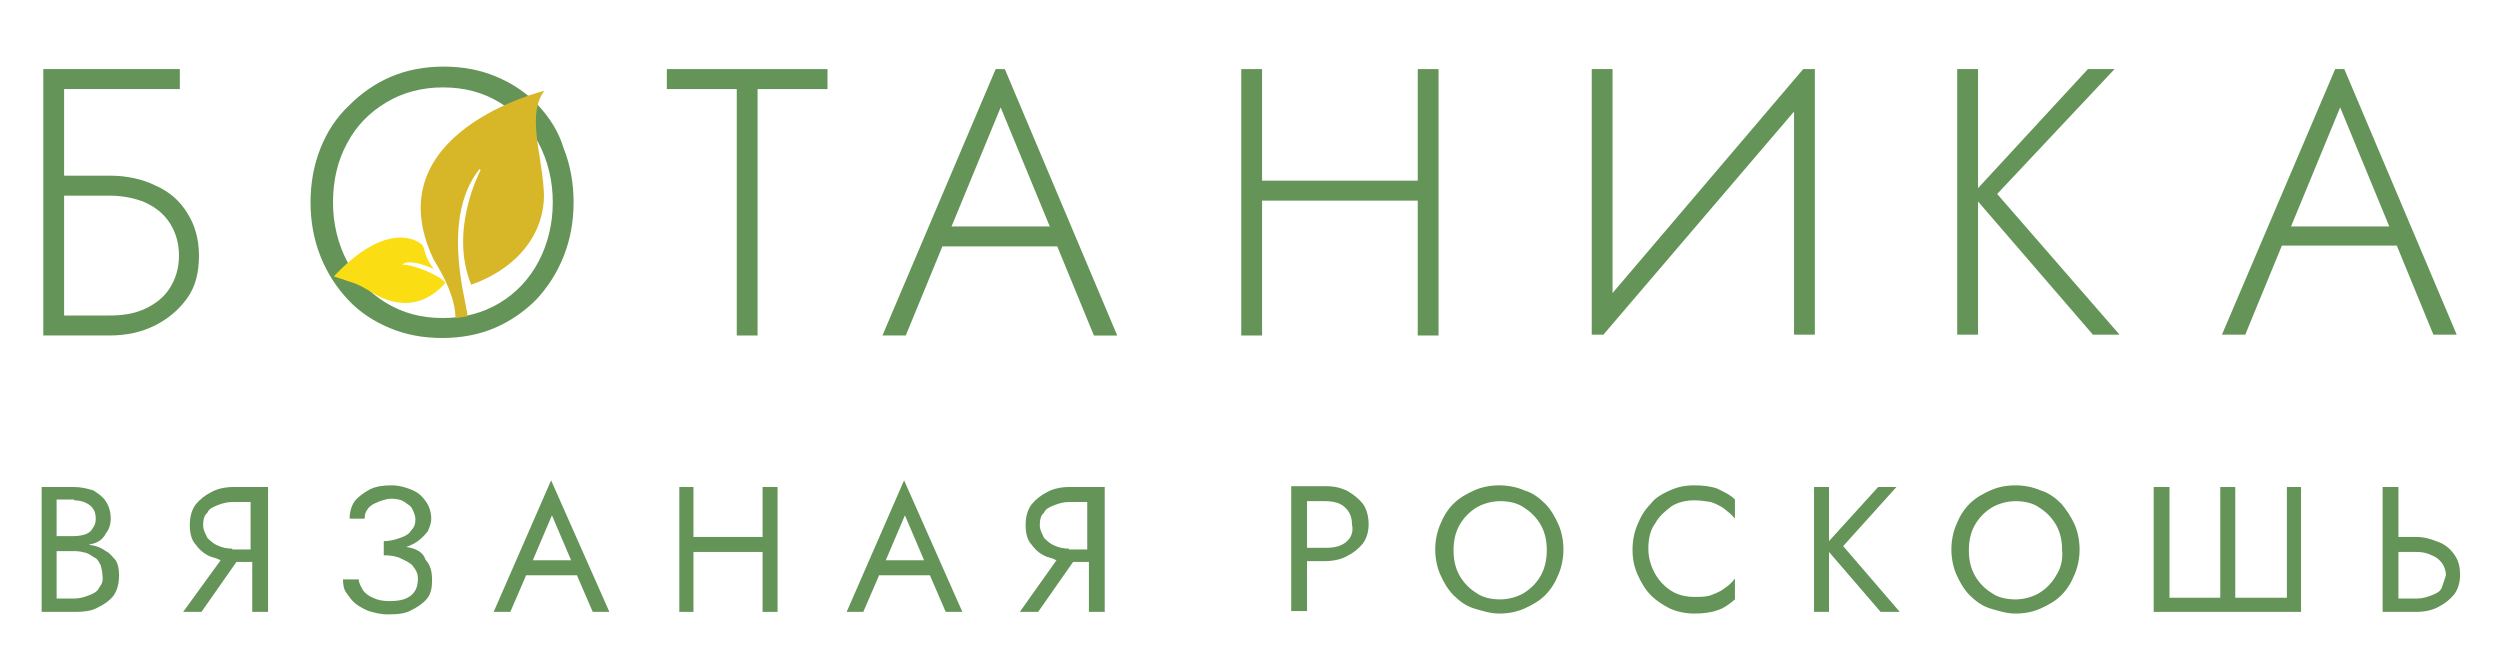 <?xml version="1.0" encoding="UTF-8"?> <svg xmlns="http://www.w3.org/2000/svg" xmlns:xlink="http://www.w3.org/1999/xlink" version="1.1" id="Слой_1" x="0px" y="0px" viewBox="0 0 300.3 77.7" style="enable-background:new 0 0 300.3 77.7;" xml:space="preserve"> <style type="text/css"> .st0{fill:#649457;} .st1{fill:#FADD12;} .st2{fill:#D7B627;} </style> <g> <path class="st0" d="M18.7,22.3c-1.6-0.8-3.5-1.2-5.5-1.2H7.7V10.7h13.9V8.3H5.2v32h1.4h1.1h5.4c2.1,0,3.9-0.4,5.5-1.2 s2.9-1.9,3.9-3.3c1-1.4,1.4-3.1,1.4-5.1s-0.5-3.7-1.4-5.1C21.6,24.1,20.3,23,18.7,22.3z M20.4,34.6c-0.7,1.1-1.7,1.9-3,2.5 s-2.7,0.8-4.3,0.8H7.7V23.5h5.4c1.6,0,3.1,0.3,4.3,0.8c1.3,0.6,2.3,1.4,3,2.5s1.1,2.4,1.1,3.9C21.5,32.2,21.1,33.5,20.4,34.6z"></path> <polygon class="st0" points="99.4,8.3 80.1,8.3 80.1,10.7 88.5,10.7 88.5,40.3 91,40.3 91,10.7 99.4,10.7 "></polygon> <path class="st0" d="M119.6,8.3l-13.6,32h2.8l4.4-10.7H127l4.4,10.7h2.8l-13.5-32C120.7,8.3,119.6,8.3,119.6,8.3z M114.3,27.2 l5.9-14.3l5.9,14.3H114.3z"></path> <polygon class="st0" points="170.3,21.7 151.6,21.7 151.6,8.3 149.1,8.3 149.1,40.3 151.6,40.3 151.6,24.1 170.3,24.1 170.3,40.3 172.8,40.3 172.8,8.3 170.3,8.3 "></polygon> <polygon class="st0" points="215.5,13.4 215.5,40.2 218,40.2 218,8.3 216.6,8.3 193.7,35.2 193.7,8.3 191.2,8.3 191.2,40.2 192.6,40.2 "></polygon> <polygon class="st0" points="254,8.3 250.8,8.3 237.6,22.6 237.6,8.3 235.1,8.3 235.1,40.2 237.6,40.2 237.6,24.2 251.4,40.2 254.6,40.2 239.9,23.3 "></polygon> <path class="st0" d="M281.6,8.3h-1.1l-13.6,31.9h2.8l4.4-10.7h13.8l4.4,10.7h2.8L281.6,8.3z M275.2,27.2l5.9-14.3l5.9,14.3H275.2z"></path> <g> <path class="st0" d="M64.6,12.6c-1.4-1.5-3.1-2.6-5-3.4S55.6,8,53.3,8S48.9,8.4,47,9.2s-3.6,2-5,3.4c-1.6,1.5-2.7,3.2-3.5,5.2 s-1.2,4.2-1.2,6.5s0.4,4.5,1.2,6.5s1.9,3.7,3.3,5.2c1.4,1.5,3.1,2.6,5,3.4s4,1.2,6.3,1.2s4.4-0.4,6.3-1.2c1.9-0.8,3.6-2,5-3.4 c1.4-1.5,2.5-3.2,3.3-5.2s1.2-4.2,1.2-6.5s-0.4-4.5-1.2-6.5C67.1,15.8,66,14.1,64.6,12.6z M64.7,31.4c-1.1,2.1-2.7,3.8-4.7,5 s-4.3,1.8-6.8,1.8c-2.6,0-4.8-0.6-6.8-1.8s-3.6-2.9-4.7-5c-1.1-2.1-1.7-4.5-1.7-7.1c0-2.7,0.6-5.1,1.7-7.1 c1.1-2.1,2.7-3.7,4.7-4.9s4.3-1.8,6.8-1.8c2.6,0,4.8,0.6,6.8,1.8s3.6,2.8,4.7,4.9c1.1,2.1,1.7,4.5,1.7,7.1S65.8,29.3,64.7,31.4z"></path> <path class="st1" d="M48.3,31.8c0,0,0.6-0.9,3.8,0.5c-1.2-1.5-1-2.4-1.4-2.9c-0.5-0.5-4.2-3-10.6,3.8c2.6,0.9,2.5,0.7,4.2,1.7 c1,0.6,5.2,3.5,9.2-0.9C53.1,33.2,49.6,31.7,48.3,31.8z"></path> <path class="st2" d="M65.4,10.9c0,0-20.6,5-13.3,20.3c2.7,4.3,2.6,6.6,2.6,7c0,0,0.9-0.1,1.4-0.2c0.5-0.1-3.6-11.3,1.5-17.7 c0.2,0.2,0.1,0.2,0.1,0.2s-3.8,7.1-1.1,13.7c6.7-2.4,9.1-7.4,8.7-11.6C65,18.3,63.3,13.6,65.4,10.9z"></path> </g> </g> <g> <g> <path class="st0" d="M12.7,66.2c-0.5-0.4-1.1-0.6-1.6-0.7c-0.1,0-0.2,0-0.4-0.1c0.1,0,0.4-0.1,0.5-0.1c0.7-0.2,1.2-0.6,1.5-1.2 c0.4-0.5,0.6-1.1,0.6-1.8c0-0.8-0.2-1.5-0.6-2.1s-0.9-0.9-1.5-1.3c-0.7-0.2-1.4-0.4-2.3-0.4H5v15h4.1c0.9,0,1.9-0.1,2.6-0.5 c0.8-0.4,1.4-0.8,1.9-1.4c0.5-0.7,0.7-1.5,0.7-2.5c0-0.7-0.1-1.3-0.4-1.8C13.5,66.9,13.2,66.4,12.7,66.2z M8.9,60.1 c0.7,0,1.4,0.2,1.9,0.6s0.7,0.9,0.7,1.6c0,0.5-0.1,0.8-0.4,1.2c-0.2,0.4-0.6,0.6-0.9,0.7s-0.8,0.2-1.4,0.2h-2V60h2.1V60.1z M11.9,70.6c-0.2,0.5-0.7,0.7-1.2,0.9c-0.5,0.2-1.1,0.4-1.8,0.4H6.8v-5.7H9c0.5,0,0.9,0.1,1.3,0.2c0.4,0.1,0.7,0.4,1.1,0.6 s0.5,0.6,0.7,0.9c0.1,0.4,0.2,0.8,0.2,1.2C12.4,69.7,12.3,70.1,11.9,70.6z"></path> <path class="st0" d="M30.2,58.5h-2.2c-0.9,0-1.9,0.2-2.6,0.6c-0.8,0.4-1.4,0.9-1.9,1.5c-0.5,0.7-0.7,1.5-0.7,2.5 c0,0.9,0.2,1.8,0.7,2.3c0.5,0.7,1.1,1.2,1.9,1.5c0.4,0.1,0.7,0.2,1.1,0.4L22,73.5h2.2l4.2-6h1.9v6h1.9v-15h-1.1H30.2z M27.9,65.9 c-0.6,0-1.2-0.1-1.8-0.4c-0.5-0.2-0.9-0.6-1.2-0.9c-0.2-0.5-0.5-0.9-0.5-1.5s0.1-1.2,0.5-1.5c0.2-0.5,0.7-0.7,1.2-0.9 s1.1-0.4,1.8-0.4h2.2V66h-2.2V65.9z"></path> <path class="st0" d="M49.3,65.8c-0.1,0-0.4-0.1-0.5-0.1c0.6-0.2,1.1-0.5,1.4-0.7c0.5-0.4,0.8-0.7,1.2-1.2c0.2-0.5,0.4-0.9,0.4-1.5 c0-0.7-0.2-1.4-0.6-2s-0.9-1.1-1.6-1.4s-1.5-0.6-2.6-0.6c-0.9,0-1.8,0.1-2.6,0.5c-0.7,0.4-1.3,0.8-1.8,1.4 c-0.4,0.6-0.6,1.3-0.6,2.1h1.8c0-0.5,0.1-0.8,0.4-1.2s0.7-0.6,1.2-0.8s1.1-0.4,1.6-0.4s1.2,0.1,1.6,0.4s0.8,0.5,0.9,0.8 c0.2,0.4,0.4,0.8,0.4,1.3c0,0.5-0.1,0.9-0.5,1.3c-0.2,0.4-0.7,0.7-1.3,0.9c-0.6,0.2-1.2,0.4-2,0.4v0.5v0.7v0.5 c0.8,0,1.5,0.1,2.1,0.4s1.1,0.5,1.4,0.9c0.4,0.5,0.6,0.9,0.6,1.5c0,0.8-0.2,1.5-0.8,2c-0.6,0.5-1.4,0.7-2.6,0.7 c-0.8,0-1.4-0.1-2-0.4c-0.5-0.2-0.9-0.5-1.2-0.9c-0.2-0.4-0.5-0.8-0.5-1.3h-1.9c0,0.6,0.1,1.2,0.4,1.6s0.6,0.9,1.1,1.3 c0.5,0.4,1.1,0.7,1.6,0.9c0.7,0.2,1.4,0.4,2.3,0.4c1.2,0,2.1-0.1,2.8-0.5c0.8-0.4,1.4-0.8,1.9-1.4s0.6-1.4,0.6-2.2 c0-1.1-0.2-1.8-0.8-2.5C50.9,66.5,50.2,66,49.3,65.8z"></path> <path class="st0" d="M59.3,73.5h2l1.9-4.4h6.1l1.9,4.4h2l-7-15.8L59.3,73.5z M68.6,67.3H64l2.3-5.4L68.6,67.3z"></path> <polygon class="st0" points="91.6,64.5 83.3,64.5 83.3,58.5 81.6,58.5 81.6,73.5 83.3,73.5 83.3,66.3 91.6,66.3 91.6,73.5 93.4,73.5 93.4,58.5 91.6,58.5 "></polygon> <path class="st0" d="M101.7,73.5h2l1.9-4.4h6.1l1.9,4.4h2l-7-15.8L101.7,73.5z M111,67.3h-4.6l2.3-5.4L111,67.3z"></path> <path class="st0" d="M130.6,58.5h-2.2c-0.9,0-1.9,0.2-2.6,0.6c-0.8,0.4-1.4,0.9-1.9,1.5c-0.5,0.7-0.7,1.5-0.7,2.5 c0,0.9,0.2,1.8,0.7,2.3c0.5,0.7,1.1,1.2,1.9,1.5c0.4,0.1,0.7,0.2,1.1,0.4l-4.4,6.2h2.2l4.2-6h1.9v6h1.9v-15h-1.1H130.6z M128.4,65.9c-0.6,0-1.2-0.1-1.8-0.4c-0.5-0.2-0.9-0.6-1.2-0.9c-0.2-0.5-0.5-0.9-0.5-1.5s0.1-1.2,0.5-1.5c0.2-0.5,0.7-0.7,1.2-0.9 s1.1-0.4,1.8-0.4h2.2V66h-2.2V65.9z"></path> <path class="st0" d="M161.9,59c-0.8-0.4-1.6-0.6-2.6-0.6H157h-0.8h-1.1v15h1.9v-6h2.2c0.9,0,1.9-0.2,2.6-0.6 c0.8-0.4,1.4-0.9,1.9-1.5c0.5-0.7,0.7-1.5,0.7-2.3c0-0.9-0.2-1.8-0.7-2.5C163.3,60,162.6,59.4,161.9,59z M161.7,65.1 c-0.6,0.5-1.4,0.7-2.3,0.7H157v-5.6h2.2c0.9,0,1.8,0.2,2.3,0.7c0.6,0.5,0.9,1.2,0.9,2.1C162.6,63.9,162.3,64.6,161.7,65.1z"></path> <path class="st0" d="M185.6,60.5c-0.7-0.7-1.5-1.3-2.5-1.6c-0.9-0.4-2-0.6-3-0.6c-1.1,0-2.1,0.2-3,0.6s-1.8,0.9-2.5,1.6 c-0.7,0.7-1.2,1.5-1.6,2.5c-0.4,0.9-0.6,2-0.6,3s0.2,2.1,0.6,3c0.4,0.9,0.9,1.8,1.6,2.5c0.7,0.7,1.5,1.3,2.5,1.6s2,0.6,3,0.6 c1.1,0,2.1-0.2,3-0.6s1.8-0.9,2.5-1.6s1.2-1.5,1.6-2.5c0.4-0.9,0.6-2,0.6-3s-0.2-2.1-0.6-3C186.8,62.1,186.3,61.2,185.6,60.5z M185.1,69.1c-0.5,0.9-1.2,1.6-2,2.1s-1.9,0.8-2.9,0.8s-2.1-0.2-2.9-0.8c-0.8-0.5-1.5-1.2-2-2.1s-0.7-1.9-0.7-3s0.2-2.1,0.7-3 c0.5-0.9,1.2-1.6,2-2.1c0.8-0.5,1.9-0.8,2.9-0.8s2.1,0.2,2.9,0.8c0.8,0.5,1.5,1.2,2,2.1c0.5,0.9,0.7,1.9,0.7,3 C185.8,67.1,185.6,68.2,185.1,69.1z"></path> <path class="st0" d="M203.5,58.3c-1.1,0-2,0.2-2.9,0.6c-0.9,0.4-1.8,0.9-2.3,1.6c-0.7,0.7-1.2,1.5-1.6,2.5c-0.4,0.9-0.6,2-0.6,3 c0,1.2,0.2,2.1,0.6,3c0.4,0.9,0.9,1.8,1.6,2.5c0.7,0.7,1.5,1.2,2.3,1.6c0.9,0.4,1.9,0.6,2.9,0.6s2-0.1,2.8-0.4 c0.7-0.2,1.4-0.7,2.1-1.3v-2.5c-0.4,0.5-0.7,0.8-1.3,1.2c-0.5,0.4-1.1,0.6-1.6,0.8s-1.3,0.2-2,0.2c-0.9,0-1.9-0.2-2.7-0.7 c-0.8-0.5-1.5-1.2-2-2.1c-0.5-0.9-0.8-1.9-0.8-3s0.2-2.2,0.8-3c0.5-0.9,1.2-1.5,2-2.1c0.8-0.5,1.8-0.7,2.7-0.7 c0.7,0,1.4,0.1,2,0.2c0.6,0.2,1.2,0.5,1.6,0.8c0.5,0.4,0.9,0.7,1.3,1.2V60c-0.6-0.6-1.3-0.9-2.1-1.3 C205.5,58.4,204.5,58.3,203.5,58.3z"></path> <polygon class="st0" points="227.8,58.5 225.6,58.5 219.7,65 219.7,58.5 217.9,58.5 217.9,73.5 219.7,73.5 219.7,66.3 225.9,73.5 228.2,73.5 221.4,65.6 "></polygon> <path class="st0" d="M247.6,60.5c-0.7-0.7-1.5-1.3-2.5-1.6c-0.9-0.4-2-0.6-3-0.6c-1.1,0-2.1,0.2-3,0.6s-1.8,0.9-2.5,1.6 c-0.7,0.7-1.2,1.5-1.6,2.5c-0.4,0.9-0.6,2-0.6,3s0.2,2.1,0.6,3c0.4,0.9,0.9,1.8,1.6,2.5c0.7,0.7,1.5,1.3,2.5,1.6s2,0.6,3,0.6 c1.1,0,2.1-0.2,3-0.6s1.8-0.9,2.5-1.6s1.2-1.5,1.6-2.5c0.4-0.9,0.6-2,0.6-3s-0.2-2.1-0.6-3C248.8,62.1,248.2,61.2,247.6,60.5z M247,69.1c-0.5,0.9-1.2,1.6-2,2.1s-1.9,0.8-2.9,0.8s-2.1-0.2-2.9-0.8c-0.8-0.5-1.5-1.2-2-2.1s-0.7-1.9-0.7-3s0.2-2.1,0.7-3 c0.5-0.9,1.2-1.6,2-2.1c0.8-0.5,1.9-0.8,2.9-0.8s2.1,0.2,2.9,0.8c0.8,0.5,1.5,1.2,2,2.1c0.5,0.9,0.7,1.9,0.7,3 C247.8,67.1,247.6,68.2,247,69.1z"></path> <polygon class="st0" points="274.7,71.8 268.5,71.8 268.5,58.5 266.7,58.5 266.7,71.8 260.6,71.8 260.6,58.5 258.7,58.5 258.7,73.5 276.4,73.5 276.4,58.5 274.7,58.5 "></polygon> <path class="st0" d="M294.8,66.6c-0.5-0.7-1.1-1.2-1.9-1.5s-1.6-0.6-2.6-0.6h-2.2v-6h-1.9v15h1.1h0.8h2.2c0.9,0,1.9-0.2,2.6-0.6 c0.8-0.4,1.4-0.9,1.9-1.5c0.5-0.7,0.7-1.5,0.7-2.3C295.5,68,295.3,67.3,294.8,66.6z M293.3,70.6c-0.2,0.5-0.7,0.7-1.2,0.9 c-0.5,0.2-1.1,0.4-1.8,0.4h-2.2v-5.6h2.2c0.6,0,1.2,0.1,1.8,0.4c0.5,0.2,0.9,0.5,1.2,0.9s0.5,0.9,0.5,1.5 C293.6,69.7,293.5,70.1,293.3,70.6z"></path> </g> </g> </svg> 